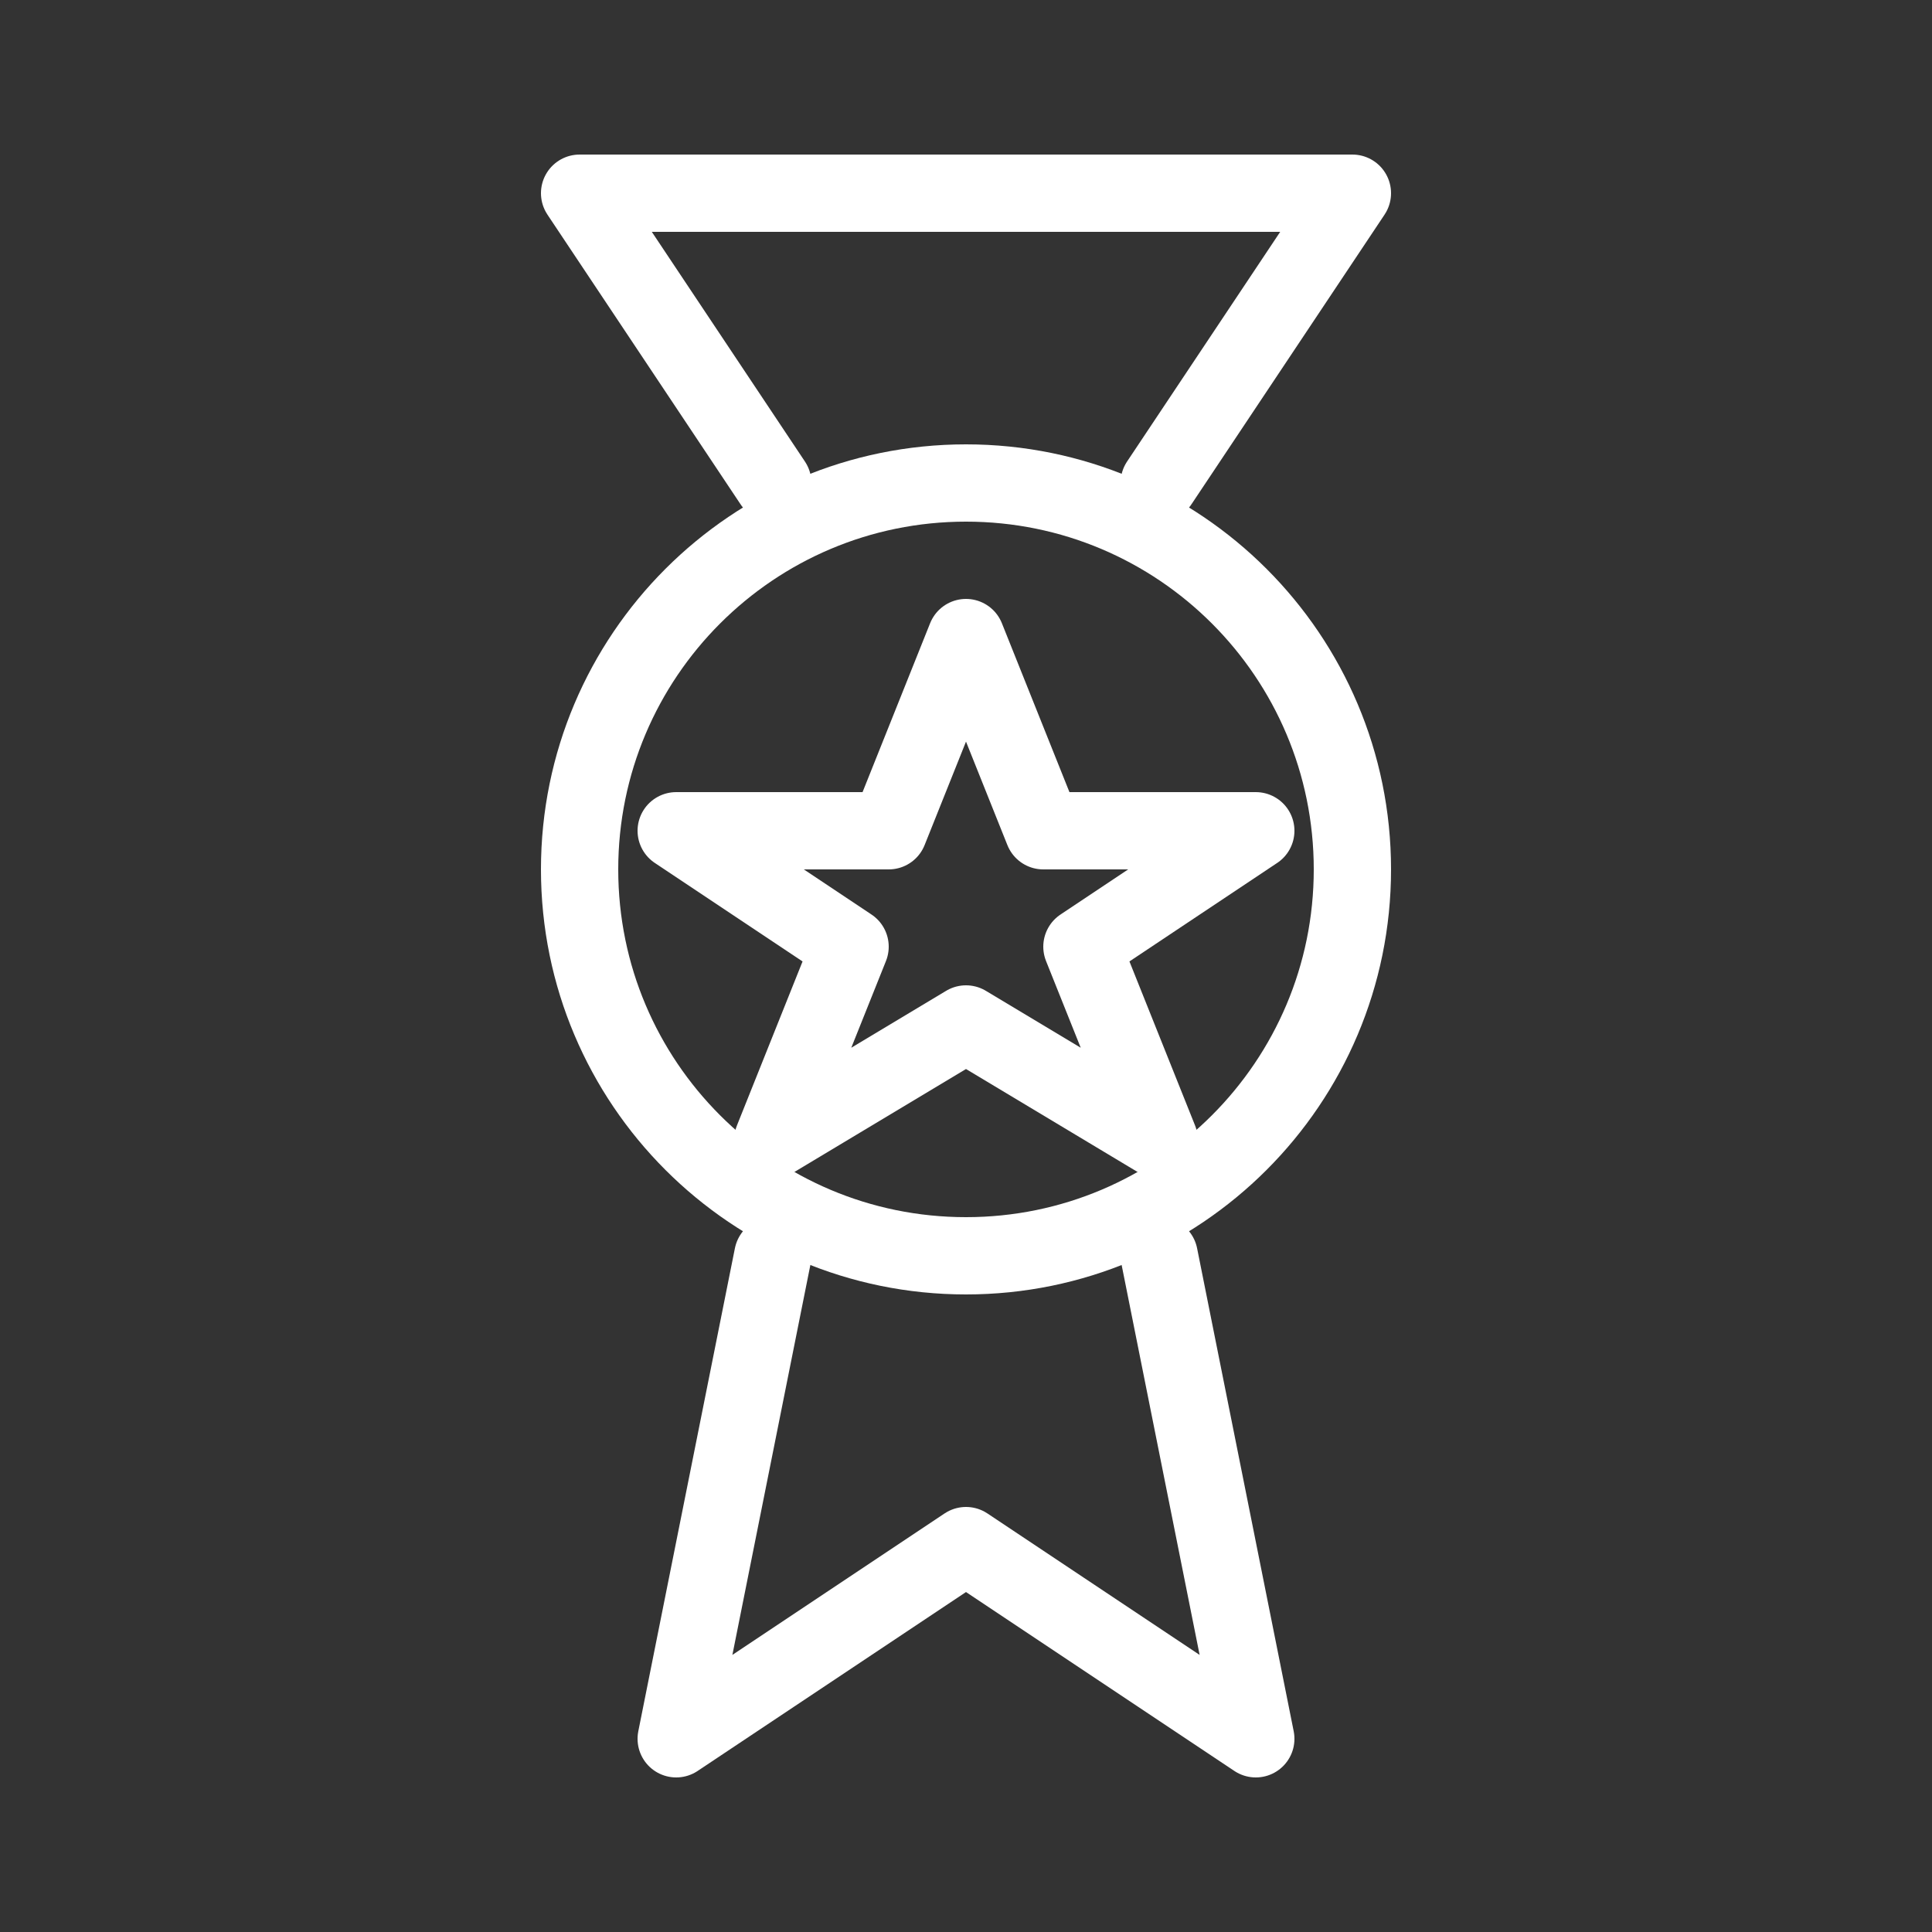<svg width="100" height="100" viewBox="0 0 100 100" fill="none" xmlns="http://www.w3.org/2000/svg">
<rect x="0" y="0" width="100" height="100" fill="#333333" stroke="none"/>
<path d="M50 65C61.046 65 70 56.046 70 45C70 33.954 61.046 25 50 25C38.954 25 30 33.954 30 45C30 56.046 38.954 65 50 65Z" stroke="white" stroke-width="4" stroke-linecap="round" stroke-linejoin="round"/>
<path d="M50 33L54 43H65L56 49L60 59L50 53L40 59L44 49L35 43H46L50 33Z" stroke="white" stroke-width="4" stroke-linecap="round" stroke-linejoin="round"/>
<path d="M40 25L30 10H50H70L60 25" stroke="white" stroke-width="4" stroke-linecap="round" stroke-linejoin="round"/>
<path d="M40 65L35 90L50 80L65 90L60 65" stroke="white" stroke-width="4" stroke-linecap="round" stroke-linejoin="round"/>
</svg>

